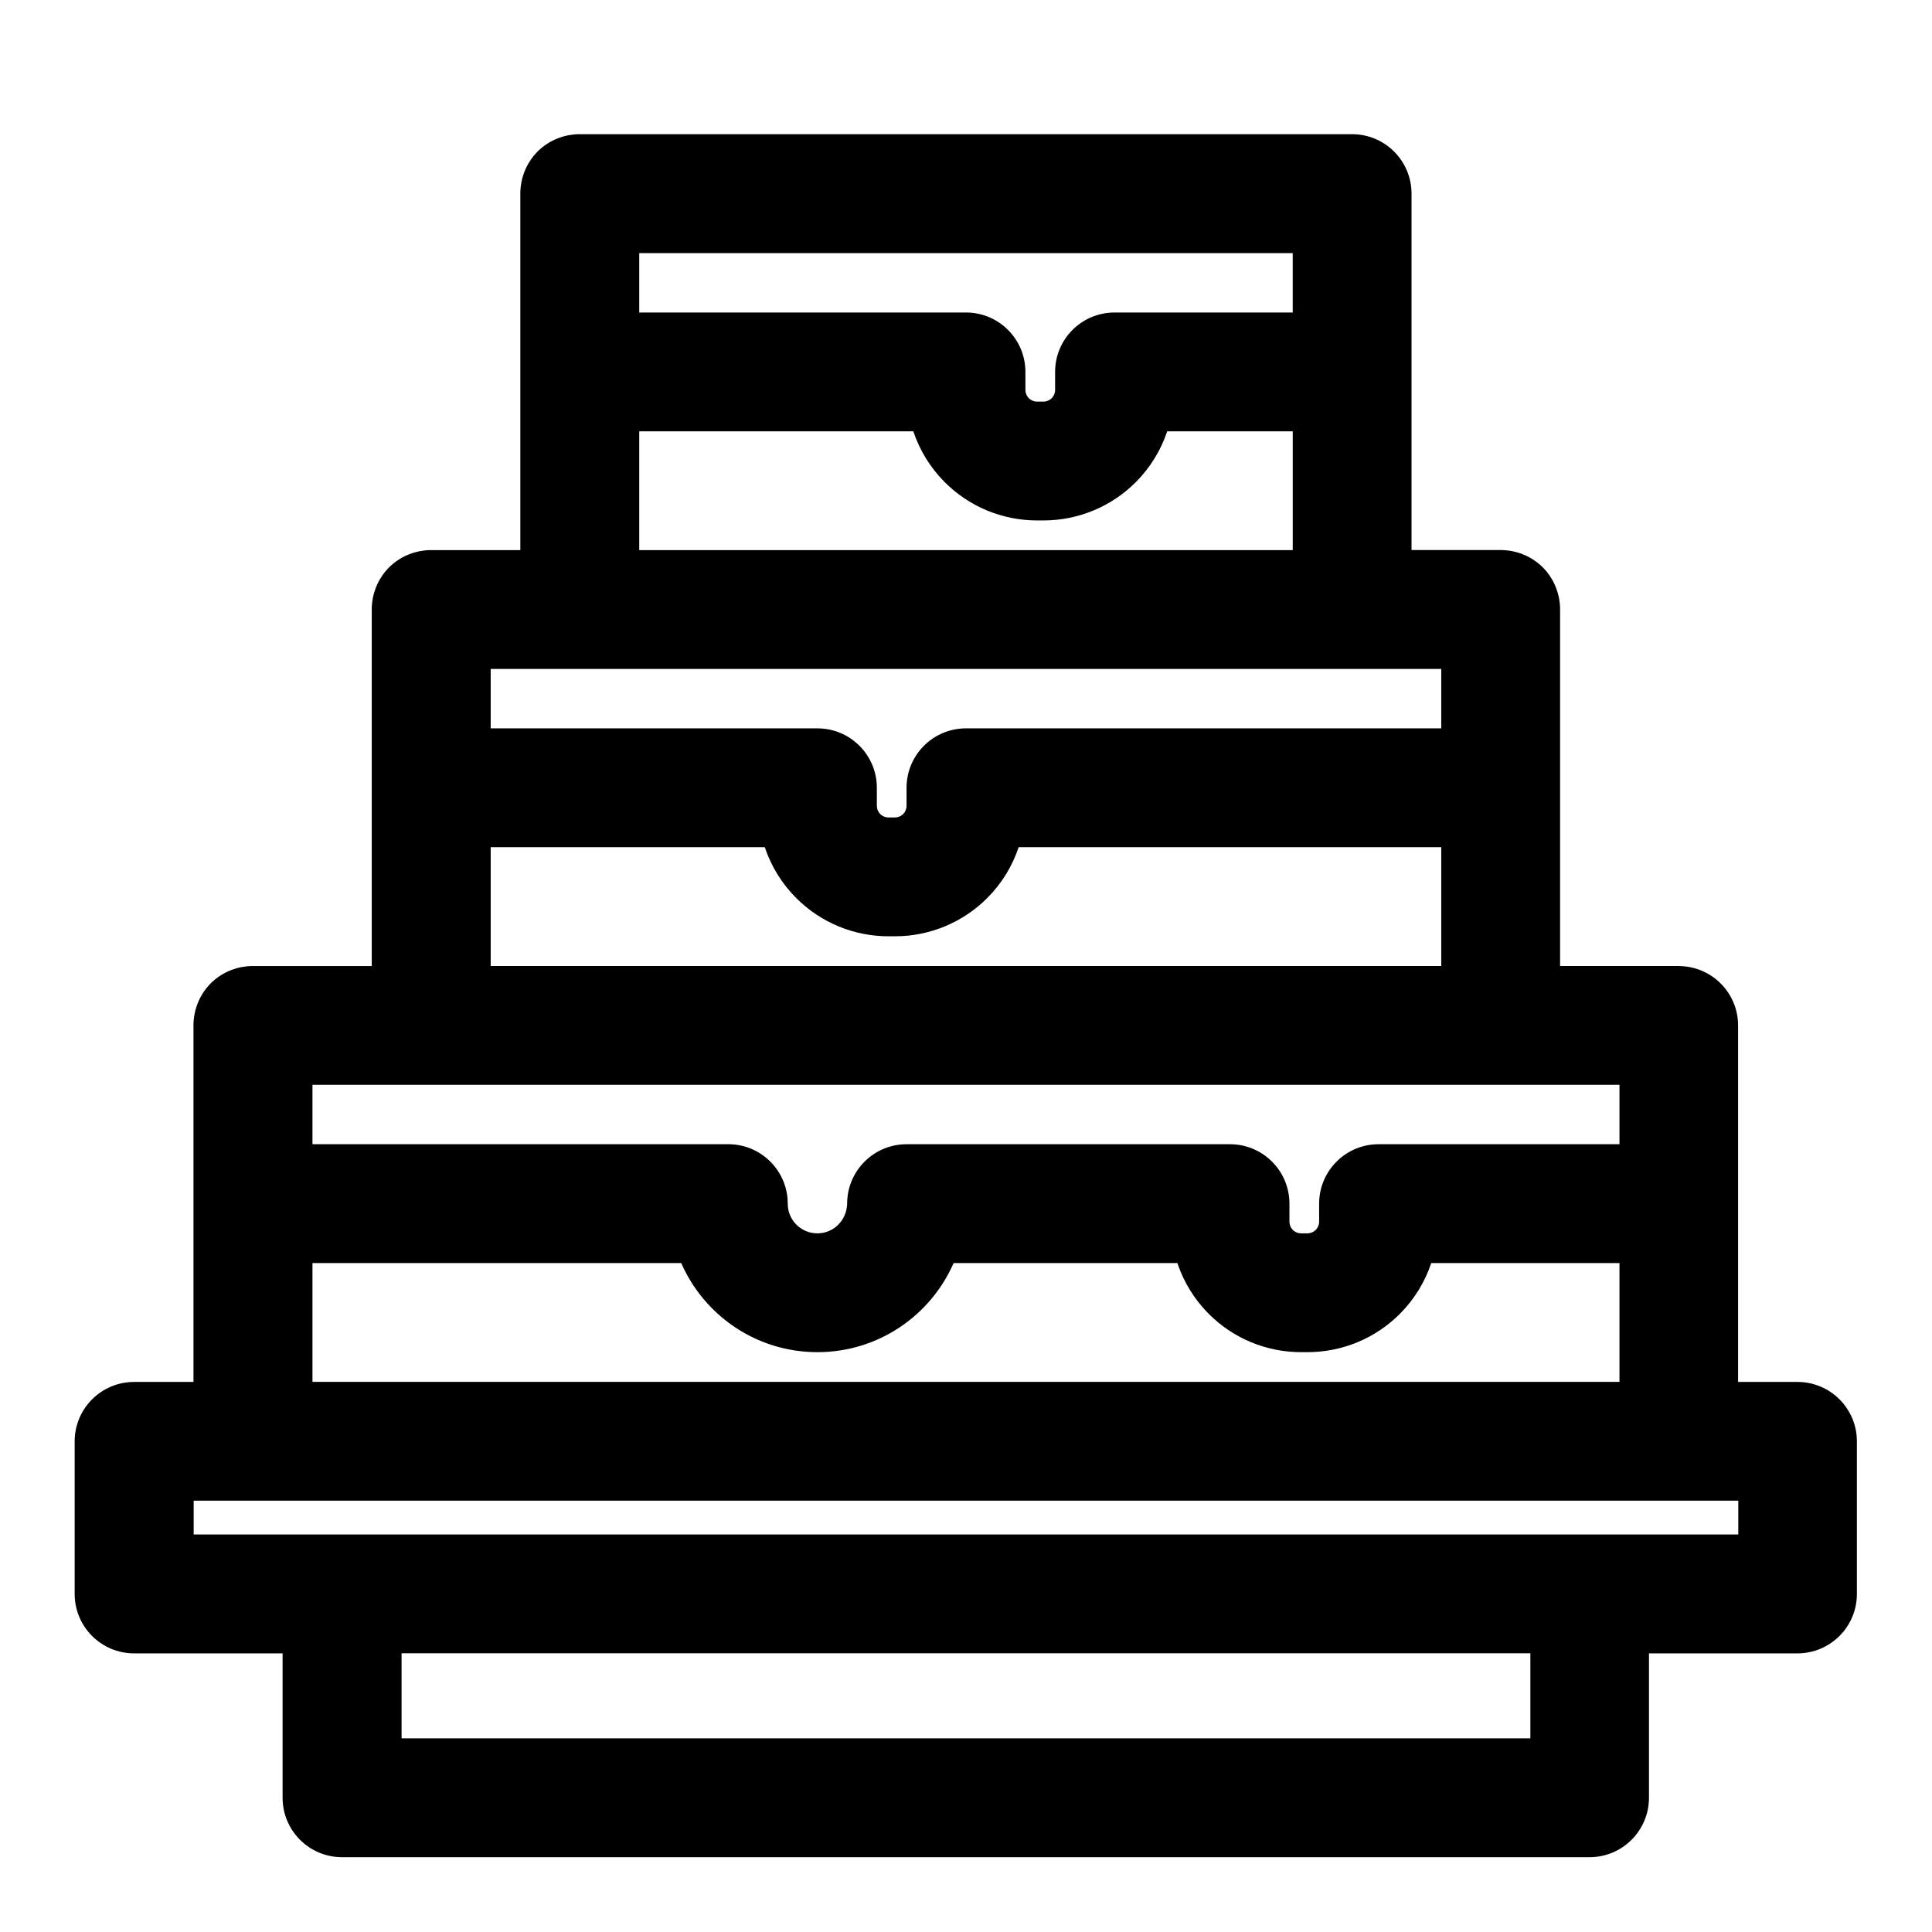 <?xml version="1.0" encoding="UTF-8"?>
<!-- Uploaded to: ICON Repo, www.iconrepo.com, Generator: ICON Repo Mixer Tools -->
<svg fill="#000000" width="800px" height="800px" version="1.1" viewBox="144 144 512 512" xmlns="http://www.w3.org/2000/svg">
 <path d="m589.13 400h-31.691v-94.875l-0.016-0.395-0.031-0.41-0.031-0.395-0.047-0.395-0.188-1.184-0.094-0.379-0.078-0.379-0.109-0.379-0.109-0.363-0.125-0.379-0.25-0.727-0.156-0.348-0.141-0.363-0.172-0.348-0.156-0.332-0.188-0.348-0.172-0.332-0.203-0.332-0.609-0.949-0.234-0.301-0.219-0.301-0.234-0.301-0.75-0.855-0.539-0.539-0.855-0.75-0.301-0.234-0.301-0.219-0.363-0.27-0.301-0.203-0.633-0.406-0.664-0.375-0.332-0.172-0.348-0.156-0.332-0.172-0.363-0.141-0.348-0.141-0.363-0.141-0.363-0.125-0.363-0.109-0.758-0.219-0.379-0.094-0.379-0.078-0.395-0.078-0.395-0.062-0.41-0.047-0.395-0.047-0.426-0.031-0.332-0.031-0.395-0.016h-24.023v-94.465c0-8.629-6.941-15.633-15.539-15.742h-205.29l-0.395 0.016-0.41 0.031-0.395 0.031-0.395 0.047-1.184 0.188-0.379 0.094-0.379 0.078-0.379 0.109-0.363 0.109-0.379 0.125-0.727 0.25-0.348 0.156-0.363 0.141-0.348 0.172-0.332 0.156-0.348 0.188-0.332 0.172-0.332 0.203-0.949 0.609-0.301 0.234-0.301 0.219-0.301 0.234-0.855 0.75-0.539 0.539-0.75 0.855-0.234 0.301-0.219 0.301-0.234 0.301-0.609 0.949-0.203 0.332-0.172 0.332-0.188 0.348-0.156 0.332-0.172 0.348-0.141 0.363-0.156 0.348-0.25 0.727-0.125 0.379-0.109 0.363-0.109 0.379-0.078 0.379-0.094 0.379-0.188 1.184-0.047 0.395-0.031 0.395-0.031 0.41-0.016 0.395v94.875h-24.027l-0.395 0.016-0.41 0.031-0.395 0.031-0.395 0.047-1.184 0.188-0.379 0.094-0.379 0.078-0.379 0.109-0.363 0.109-0.379 0.125-0.727 0.25-0.348 0.156-0.363 0.141-0.348 0.172-0.332 0.156-0.348 0.188-0.332 0.172-0.332 0.203-0.949 0.609-0.301 0.234-0.301 0.219-0.301 0.234-0.855 0.75-0.539 0.539-0.75 0.855-0.234 0.301-0.219 0.301-0.234 0.301-0.609 0.949-0.203 0.332-0.172 0.332-0.188 0.348-0.156 0.332-0.172 0.348-0.141 0.363-0.156 0.348-0.25 0.727-0.125 0.379-0.109 0.363-0.109 0.379-0.078 0.379-0.094 0.379-0.188 1.184-0.047 0.395-0.031 0.395-0.031 0.41-0.016 0.395v94.875h-31.898l-0.395 0.016-0.41 0.031-0.395 0.031-0.395 0.047-1.184 0.188-0.379 0.094-0.379 0.078-0.379 0.109-0.363 0.109-0.379 0.125-0.727 0.25-0.348 0.156-0.363 0.141-0.348 0.172-0.332 0.156-0.348 0.188-0.332 0.172-0.332 0.203-0.949 0.609-0.301 0.234-0.301 0.219-0.301 0.234-0.855 0.75-0.539 0.539-0.75 0.855-0.234 0.301-0.219 0.301-0.234 0.301-0.609 0.949-0.203 0.332-0.172 0.332-0.188 0.348-0.156 0.332-0.172 0.348-0.141 0.363-0.156 0.348-0.25 0.727-0.125 0.379-0.109 0.363-0.109 0.379-0.078 0.379-0.094 0.379-0.188 1.184-0.047 0.395-0.031 0.395-0.031 0.41-0.016 0.395v94.875h-15.742c-8.691 0-15.742 7.055-15.742 15.742v40.445c0 8.691 7.055 15.742 15.742 15.742h39.359v38.273c0 8.691 7.055 15.742 15.742 15.742h330.62c8.691 0 15.742-7.055 15.742-15.742v-38.273h39.359c8.691 0 15.742-7.055 15.742-15.742v-40.445c0-8.691-7.055-15.742-15.742-15.742h-15.742v-94.465c0-8.629-6.941-15.633-15.539-15.742zm-39.566 182.14v22.531h-299.14v-22.531zm55.105-40.445v8.957h-409.34v-8.957zm-377.86-62.977v31.488h346.37v-31.488h-49.879c-1.684 5.039-4.519 9.668-8.344 13.492-6.488 6.488-15.273 10.125-24.449 10.125h-1.715c-9.164 0-17.965-3.637-24.434-10.125-3.824-3.824-6.66-8.453-8.344-13.492h-59.293c-6.078 13.902-19.949 23.617-36.086 23.617h-0.031c-16.137 0-29.992-9.715-36.07-23.617zm346.37-31.488v-15.742h-346.37v15.742h110.21c8.203 0 14.941 6.281 15.68 14.297l0.062 1.48c0 4.328 3.512 7.84 7.84 7.84h0.031c4.203 0 7.652-3.305 7.871-7.715v-0.156c0-8.691 7.055-15.742 15.742-15.742h85.727c8.691 0 15.742 7.055 15.742 15.742v4.801c0 0.805 0.316 1.59 0.898 2.172 0.582 0.566 1.355 0.898 2.172 0.898h1.715c0.82 0 1.605-0.332 2.188-0.898 0.566-0.582 0.898-1.371 0.898-2.172v-4.801c0-8.691 7.055-15.742 15.742-15.742h63.844zm-299.14-78.719v31.488h251.91v-31.488h-111.99c-1.684 5.039-4.519 9.668-8.344 13.492-6.488 6.488-15.273 10.125-24.434 10.125h-1.73c-9.164 0-17.949-3.637-24.434-10.125-3.824-3.824-6.66-8.453-8.344-13.492zm251.91-31.488v-15.742h-251.91v15.742h86.594c8.691 0 15.742 7.055 15.742 15.742v4.801c0 0.805 0.332 1.59 0.898 2.172 0.582 0.566 1.355 0.898 2.172 0.898h1.73c0.82 0 1.59-0.332 2.172-0.898 0.566-0.582 0.898-1.371 0.898-2.172v-4.801c0-8.691 7.055-15.742 15.742-15.742h125.95zm-212.54-78.719v31.488h173.18v-31.488h-33.266c-1.684 5.039-4.519 9.668-8.344 13.492-6.488 6.488-15.273 10.125-24.434 10.125h-1.73c-9.164 0-17.949-3.637-24.434-10.125-3.824-3.824-6.66-8.453-8.344-13.492zm0-47.23v15.742h86.594c8.691 0 15.742 7.055 15.742 15.742v4.801c0 0.805 0.332 1.59 0.898 2.172 0.582 0.566 1.355 0.898 2.172 0.898h1.73c0.82 0 1.59-0.332 2.172-0.898 0.566-0.582 0.898-1.371 0.898-2.172v-4.801c0-8.691 7.055-15.742 15.742-15.742h47.23v-15.742h-173.18z" fill-rule="evenodd"/>
</svg>